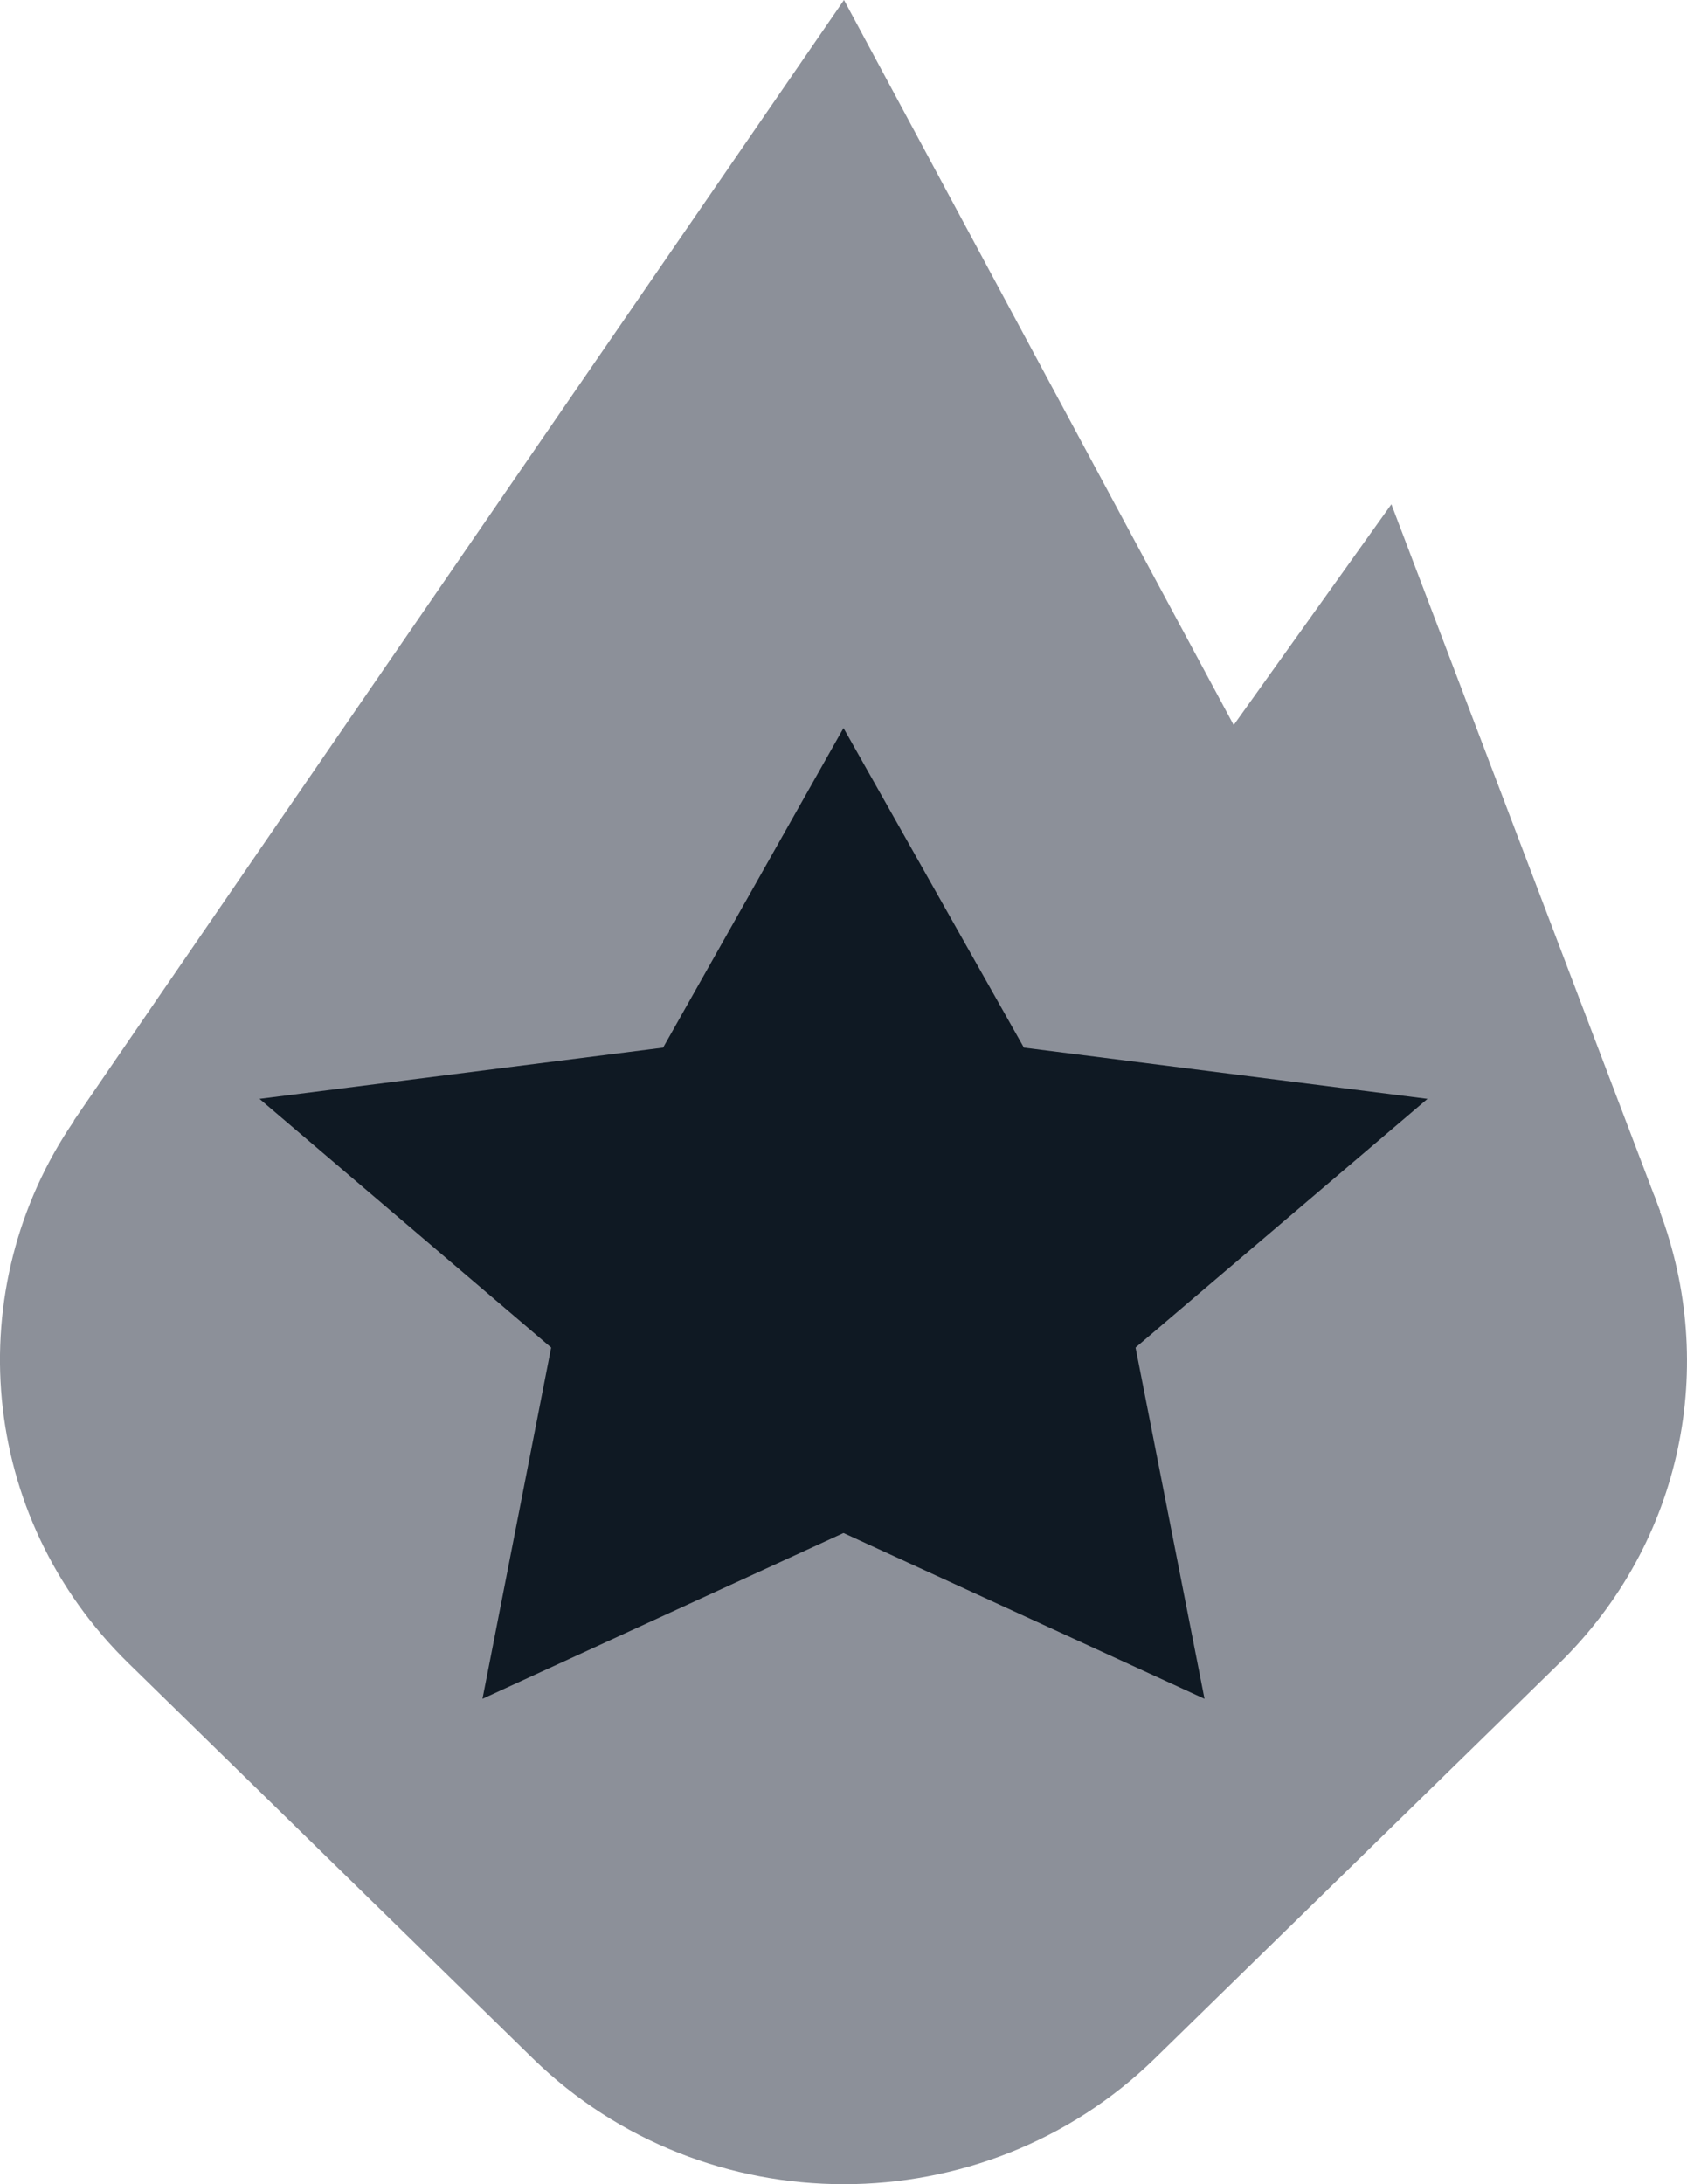 <svg width="17" height="22" viewBox="0 0 17 22" fill="none" xmlns="http://www.w3.org/2000/svg">
<path fill-rule="evenodd" clip-rule="evenodd" d="M16.727 12.204L16.731 12.202L16.709 12.146C16.693 12.104 16.68 12.063 16.662 12.022L14.021 5.079L12.432 7.303L8.505 0C8.505 0 2.314 8.994 0.744 11.287L0.747 11.288C-0.407 12.972 -0.225 15.27 1.298 16.756L5.367 20.731C7.099 22.423 9.908 22.423 11.64 20.731L15.71 16.756C16.971 15.524 17.302 13.739 16.727 12.204Z" fill="#8C9099"/>
<path d="M8.5 15.441L12.138 17.111L11.443 13.573L14.385 11.068L10.318 10.552L8.5 7.333L6.682 10.552L2.615 11.068L5.554 13.573L4.862 17.111L8.5 15.441Z" fill="#0F1923"/>
</svg>
